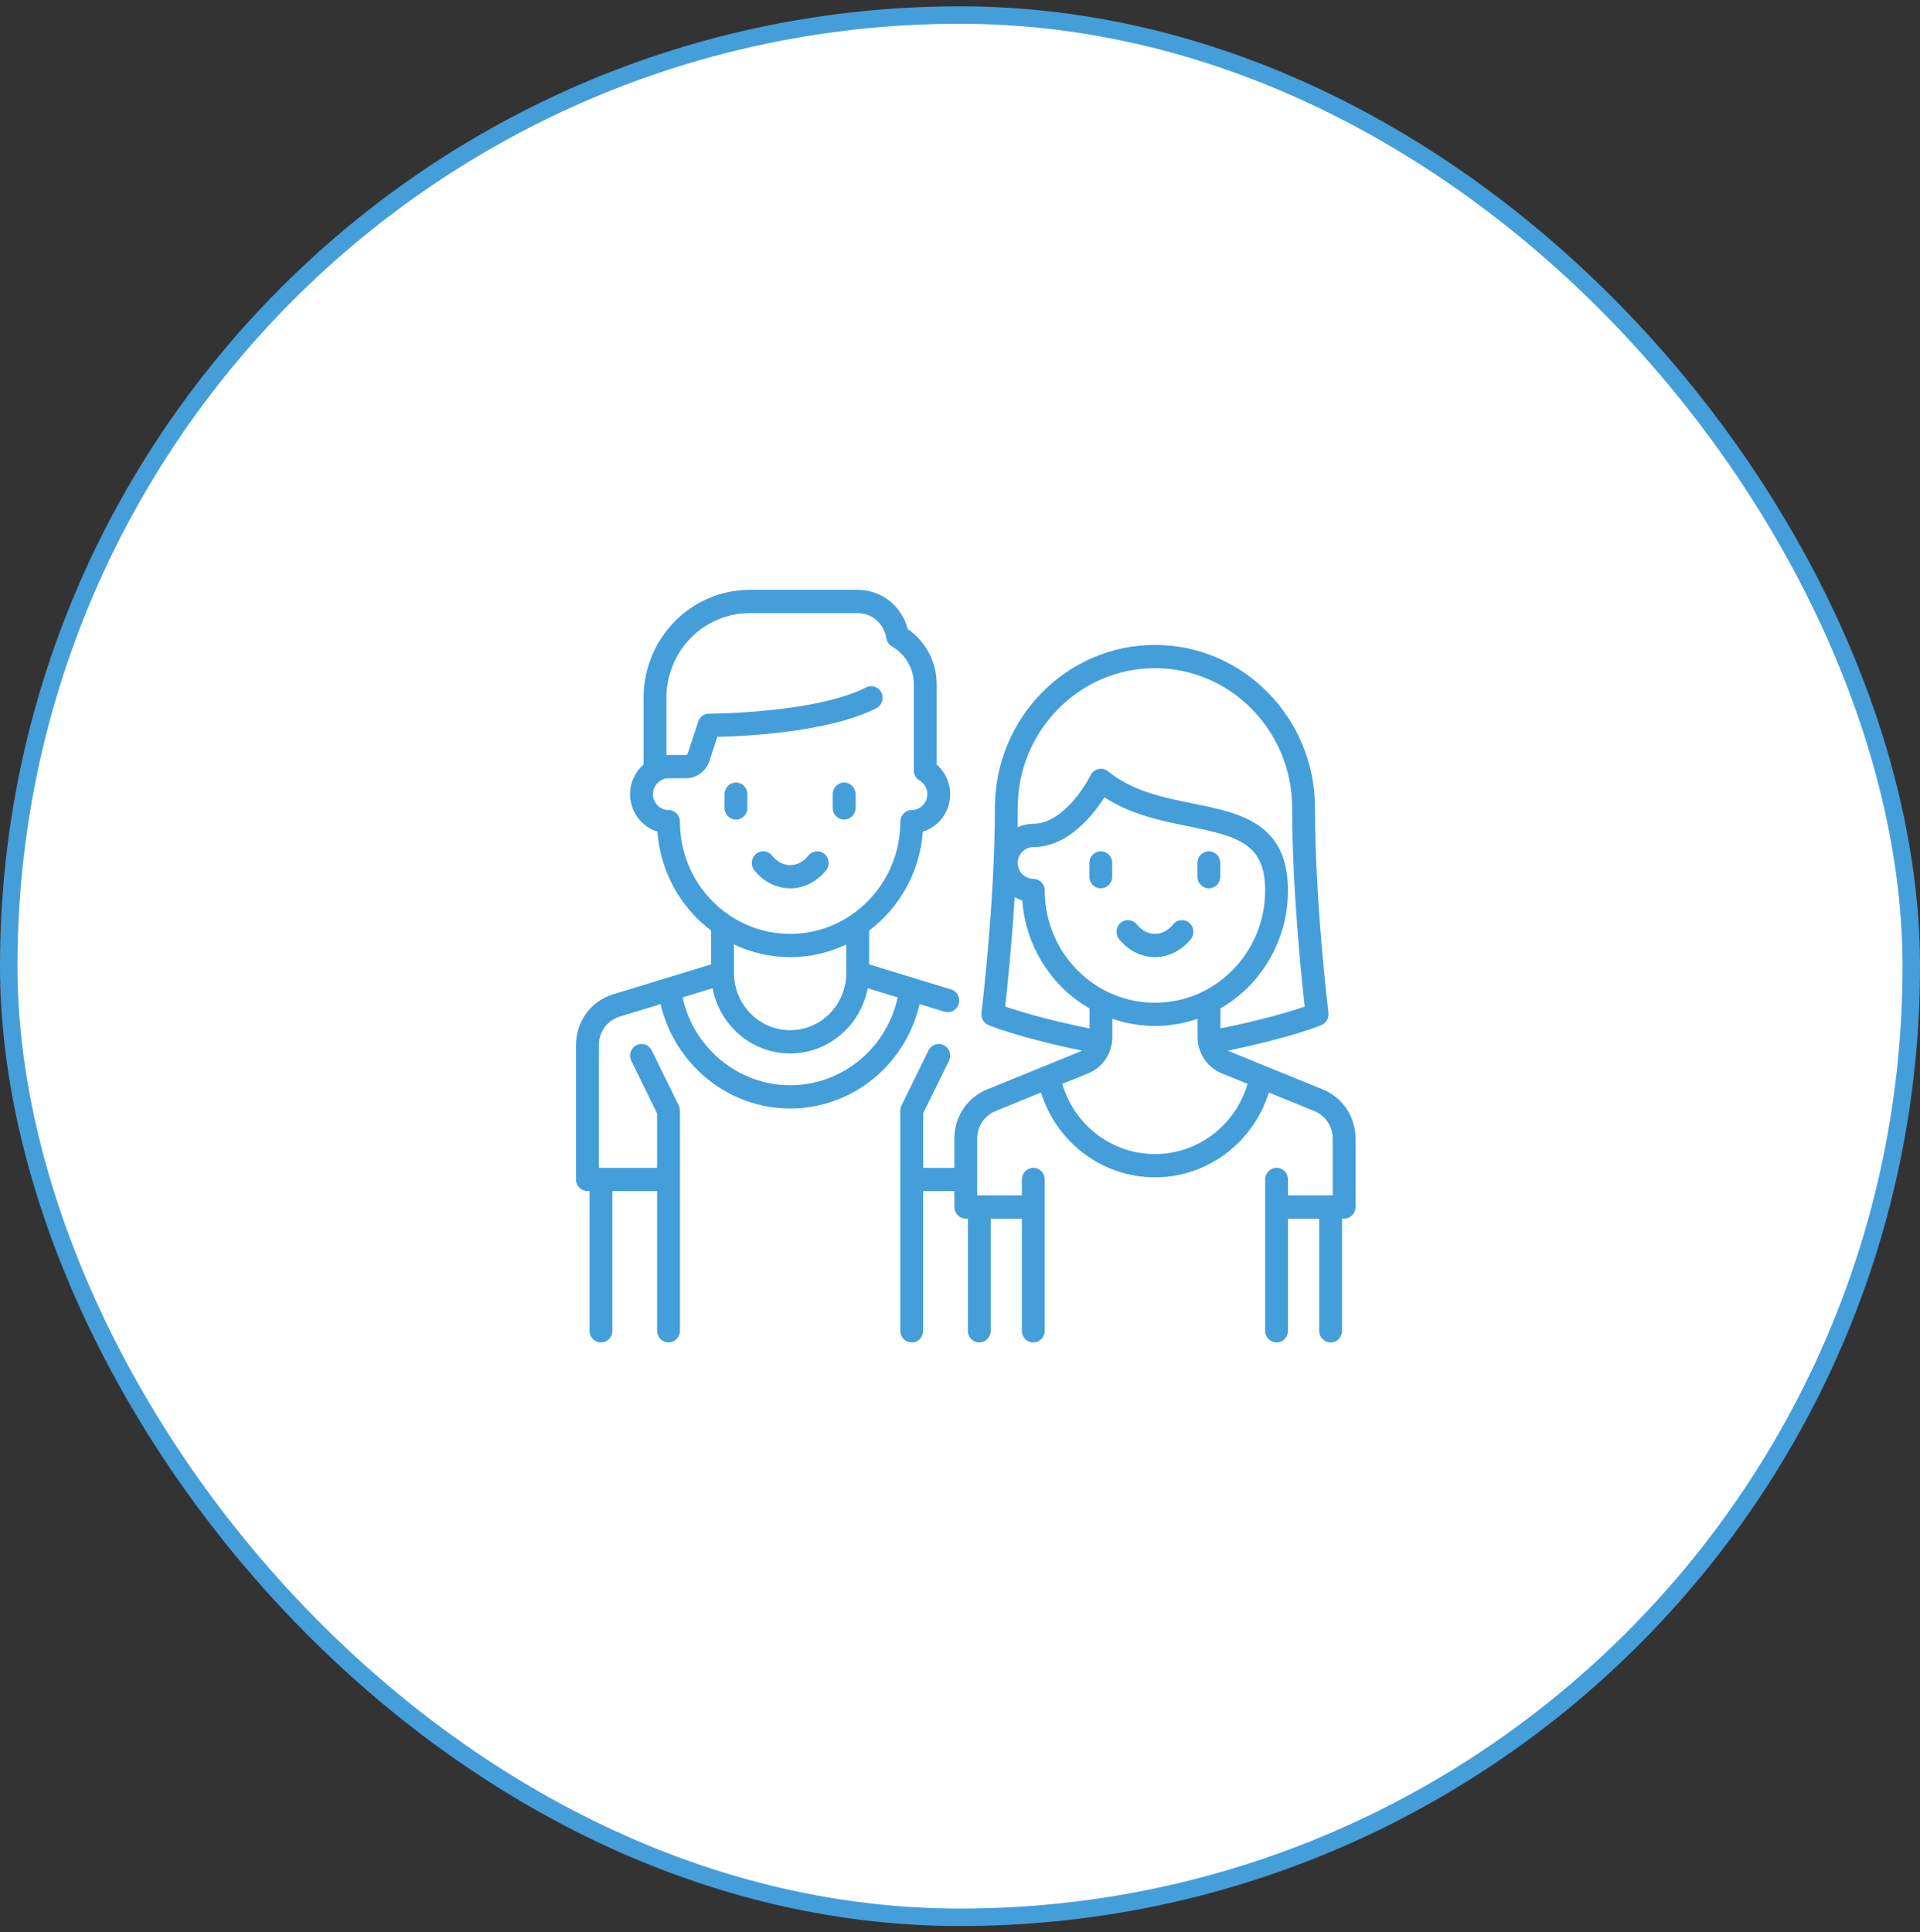 <svg width="152" height="153" viewBox="0 0 152 153" fill="none" xmlns="http://www.w3.org/2000/svg">
<rect x="0" y="0" width="152" height="153" fill="#333333" stroke="none"/>
<rect x="0.691" y="1.191" width="150.618" height="150.618" rx="75.309" fill="white"/>
<rect x="0.691" y="1.191" width="150.618" height="150.618" rx="75.309" stroke="#449EDA" stroke-width="1.382"/>
<g clip-path="url(#clip0_3976_2194)">
<path d="M75.294 78.341L68.805 76.358V73.681C71.203 71.873 72.825 69.055 73.056 65.848C74.308 65.464 75.223 64.278 75.223 62.879C75.223 61.973 74.824 61.115 74.154 60.531V54.163C74.154 52.416 73.285 50.783 71.862 49.805C71.387 47.984 69.784 46.704 67.901 46.704H59.343C54.715 46.704 50.95 50.539 50.95 55.252V60.531C50.28 61.115 49.881 61.973 49.881 62.879C49.881 64.278 50.796 65.464 52.048 65.848C52.279 69.055 53.901 71.873 56.299 73.681V76.358L48.533 78.731C46.78 79.267 45.602 80.88 45.602 82.744V93.387C45.602 93.895 46.006 94.308 46.506 94.308H46.671V105.372C46.671 105.881 47.076 106.293 47.575 106.293C48.075 106.293 48.479 105.881 48.479 105.372V94.308H52.02V105.372C52.02 105.881 52.425 106.293 52.924 106.293C53.423 106.293 53.828 105.881 53.828 105.372V87.939C53.828 87.796 53.795 87.655 53.733 87.527L51.593 83.169C51.37 82.714 50.827 82.53 50.38 82.757C49.934 82.985 49.753 83.538 49.976 83.993L52.02 88.156V92.466H47.575H47.41V82.744C47.41 81.699 48.07 80.795 49.053 80.495L52.299 79.503C53.403 84.279 57.65 87.77 62.552 87.77C65.073 87.77 67.511 86.849 69.419 85.176C71.114 83.691 72.296 81.698 72.803 79.502L74.774 80.105C74.861 80.131 74.948 80.144 75.034 80.144C75.423 80.144 75.782 79.886 75.9 79.487C76.043 79 75.772 78.487 75.294 78.341ZM53.828 65.058C53.828 64.55 53.423 64.137 52.924 64.137C52.243 64.137 51.689 63.573 51.689 62.879C51.689 62.432 51.92 62.028 52.309 61.798C52.329 61.786 52.347 61.772 52.366 61.759C52.538 61.67 52.729 61.621 52.924 61.621H54.292C55.144 61.621 55.896 61.068 56.165 60.246L56.788 58.343C58.913 58.295 65.611 57.992 69.375 56.076C69.821 55.848 70.002 55.295 69.779 54.84C69.556 54.385 69.013 54.201 68.566 54.428C64.529 56.484 56.217 56.51 56.133 56.51C55.744 56.511 55.399 56.764 55.276 57.14L54.45 59.664C54.427 59.733 54.364 59.779 54.292 59.779H52.924C52.869 59.779 52.814 59.782 52.758 59.785V55.252C52.758 51.554 55.712 48.546 59.343 48.546H67.901C69.035 48.546 69.987 49.378 70.166 50.525C70.21 50.803 70.375 51.045 70.615 51.183C71.682 51.796 72.345 52.938 72.345 54.163V61.002C72.345 61.33 72.516 61.633 72.795 61.798C73.183 62.028 73.415 62.432 73.415 62.879C73.415 63.573 72.861 64.137 72.18 64.137C71.68 64.137 71.276 64.55 71.276 65.058C71.276 69.958 67.362 73.944 62.552 73.944C57.741 73.944 53.828 69.957 53.828 65.058ZM66.997 74.781V77.043C66.997 79.54 65.003 81.57 62.552 81.57C60.105 81.57 58.114 79.546 58.107 77.055C58.107 77.051 58.107 77.046 58.107 77.042V74.781C59.459 75.424 60.964 75.785 62.552 75.785C64.139 75.785 65.645 75.424 66.997 74.781ZM68.24 83.781C66.66 85.166 64.64 85.929 62.552 85.929C58.454 85.929 54.91 82.984 54.036 78.972L56.413 78.246C56.966 81.185 59.508 83.412 62.552 83.412C65.596 83.412 68.137 81.185 68.691 78.246L71.067 78.972C70.662 80.833 69.672 82.525 68.24 83.781Z" fill="#449EDA"/>
<path d="M65.268 67.611C64.88 67.291 64.311 67.351 63.996 67.746C63.612 68.229 63.102 68.495 62.559 68.495C62.017 68.495 61.506 68.229 61.122 67.746C60.807 67.351 60.238 67.291 59.85 67.611C59.462 67.932 59.403 68.511 59.718 68.906C60.441 69.815 61.477 70.337 62.559 70.337C63.641 70.337 64.677 69.815 65.401 68.906C65.715 68.511 65.656 67.932 65.268 67.611Z" fill="#449EDA"/>
<path d="M58.263 61.96C57.764 61.96 57.359 62.373 57.359 62.881V63.971C57.359 64.479 57.764 64.891 58.263 64.891C58.763 64.891 59.167 64.479 59.167 63.971V62.881C59.167 62.373 58.763 61.96 58.263 61.96Z" fill="#449EDA"/>
<path d="M66.826 61.96C66.327 61.96 65.922 62.373 65.922 62.881V63.971C65.922 64.479 66.327 64.891 66.826 64.891C67.325 64.891 67.73 64.479 67.73 63.971V62.881C67.73 62.373 67.325 61.96 66.826 61.96Z" fill="#449EDA"/>
<path d="M94.143 73.058C93.755 72.738 93.186 72.799 92.871 73.194C92.487 73.677 91.977 73.942 91.434 73.942C90.892 73.942 90.381 73.677 89.997 73.194C89.682 72.799 89.113 72.738 88.725 73.058C88.337 73.379 88.278 73.959 88.593 74.354C89.316 75.263 90.352 75.784 91.434 75.784C92.516 75.784 93.552 75.263 94.276 74.354C94.59 73.959 94.531 73.379 94.143 73.058Z" fill="#449EDA"/>
<path d="M87.146 67.406C86.647 67.406 86.242 67.818 86.242 68.326V69.416C86.242 69.924 86.647 70.337 87.146 70.337C87.645 70.337 88.05 69.924 88.05 69.416V68.326C88.05 67.818 87.645 67.406 87.146 67.406Z" fill="#449EDA"/>
<path d="M95.701 67.406C95.202 67.406 94.797 67.818 94.797 68.326V69.416C94.797 69.924 95.202 70.337 95.701 70.337C96.2 70.337 96.605 69.924 96.605 69.416V68.326C96.605 67.818 96.2 67.406 95.701 67.406Z" fill="#449EDA"/>
<path d="M104.728 86.263L97.393 83.275C97.33 83.249 97.271 83.219 97.215 83.185C102.183 82.166 104.51 81.208 104.613 81.165C104.991 81.008 105.218 80.612 105.167 80.199C105.157 80.112 104.104 71.453 104.104 63.97C104.104 56.853 98.42 51.064 91.433 51.064C84.446 51.064 78.762 56.853 78.762 63.97C78.762 71.449 77.71 80.113 77.699 80.199C77.648 80.612 77.875 81.008 78.253 81.165C78.356 81.209 80.683 82.166 85.651 83.185C85.595 83.219 85.536 83.25 85.473 83.275L78.138 86.264C76.567 86.903 75.553 88.43 75.553 90.153V92.467H73.082V88.158L75.126 83.994C75.349 83.539 75.168 82.986 74.721 82.759C74.275 82.531 73.732 82.716 73.508 83.17L71.369 87.529C71.306 87.656 71.273 87.797 71.273 87.94V105.373C71.273 105.882 71.678 106.294 72.177 106.294C72.677 106.294 73.082 105.882 73.082 105.373V94.309H75.552V95.568C75.552 95.812 75.648 96.046 75.817 96.219C75.987 96.392 76.217 96.489 76.457 96.489C76.457 96.489 76.457 96.489 76.457 96.489H76.622V105.373C76.622 105.882 77.027 106.294 77.526 106.294C78.025 106.294 78.43 105.882 78.43 105.373V96.488H80.901V105.373C80.901 105.882 81.306 106.294 81.805 106.294C82.305 106.294 82.709 105.882 82.709 105.373V93.388C82.709 92.88 82.305 92.467 81.805 92.467C81.306 92.467 80.901 92.88 80.901 93.388V94.647H77.361V90.153C77.361 89.188 77.929 88.332 78.81 87.973L82.416 86.504C83.655 90.484 87.289 93.219 91.433 93.219C95.577 93.219 99.211 90.483 100.45 86.504L104.056 87.973C104.937 88.332 105.506 89.188 105.506 90.153V94.647H101.965V93.388C101.965 92.88 101.56 92.467 101.061 92.467C100.562 92.467 100.157 92.88 100.157 93.388V105.373C100.157 105.882 100.562 106.294 101.061 106.294C101.56 106.294 101.965 105.882 101.965 105.373V96.488H104.436V105.373C104.436 105.882 104.841 106.294 105.34 106.294C105.839 106.294 106.244 105.882 106.244 105.373V96.488H106.41C106.909 96.488 107.314 96.076 107.314 95.567V90.153C107.314 88.43 106.299 86.903 104.728 86.263ZM80.57 63.97C80.57 57.869 85.443 52.905 91.433 52.905C97.423 52.905 102.296 57.869 102.296 63.97C102.296 70.291 103.034 77.428 103.288 79.696C102.287 80.043 100.095 80.726 96.616 81.429V79.844C97.118 79.555 97.598 79.225 98.049 78.854C99.886 77.341 101.184 75.224 101.704 72.89C101.877 72.113 101.965 71.311 101.965 70.507C101.965 65.144 98.151 64.373 94.462 63.627C92.103 63.15 89.664 62.657 87.719 61.072C87.506 60.898 87.227 60.832 86.961 60.892C86.695 60.951 86.469 61.13 86.346 61.378C86.341 61.388 85.834 62.403 84.978 63.392C84.252 64.23 83.113 65.228 81.805 65.228C81.36 65.228 80.937 65.327 80.556 65.502C80.565 64.988 80.57 64.477 80.57 63.97ZM91.433 79.393C89.415 79.393 87.52 78.711 85.953 77.421C84.431 76.168 83.356 74.414 82.925 72.483C82.782 71.839 82.709 71.174 82.709 70.507C82.709 69.999 82.305 69.586 81.805 69.586C81.124 69.586 80.57 69.022 80.57 68.328C80.57 67.634 81.124 67.07 81.805 67.07C84.547 67.07 86.535 64.541 87.433 63.127C89.541 64.509 91.952 64.997 94.11 65.433C98.084 66.237 100.157 66.827 100.157 70.507C100.157 71.174 100.084 71.839 99.941 72.483C99.51 74.414 98.435 76.168 96.913 77.421C95.346 78.711 93.451 79.393 91.433 79.393ZM79.578 79.696C79.738 78.267 80.09 74.907 80.328 71.035C80.518 71.143 80.718 71.232 80.93 71.297C80.968 71.835 81.046 72.368 81.162 72.89C81.682 75.224 82.98 77.341 84.817 78.854C85.268 79.225 85.748 79.555 86.25 79.844V81.429C82.77 80.725 80.579 80.043 79.578 79.696ZM91.433 91.378C88.036 91.378 85.062 89.106 84.099 85.818L86.145 84.985C87.307 84.511 88.058 83.382 88.058 82.107V80.665C89.139 81.037 90.28 81.234 91.433 81.234C92.586 81.234 93.727 81.037 94.808 80.665V82.107C94.808 83.382 95.559 84.511 96.721 84.985L98.767 85.819C97.804 89.106 94.83 91.378 91.433 91.378Z" fill="#449EDA"/>
</g>
<defs>
<clipPath id="clip0_3976_2194">
<rect width="61.714" height="62.857" fill="white" transform="translate(45.602 45.072)"/>
</clipPath>
</defs>
</svg>
